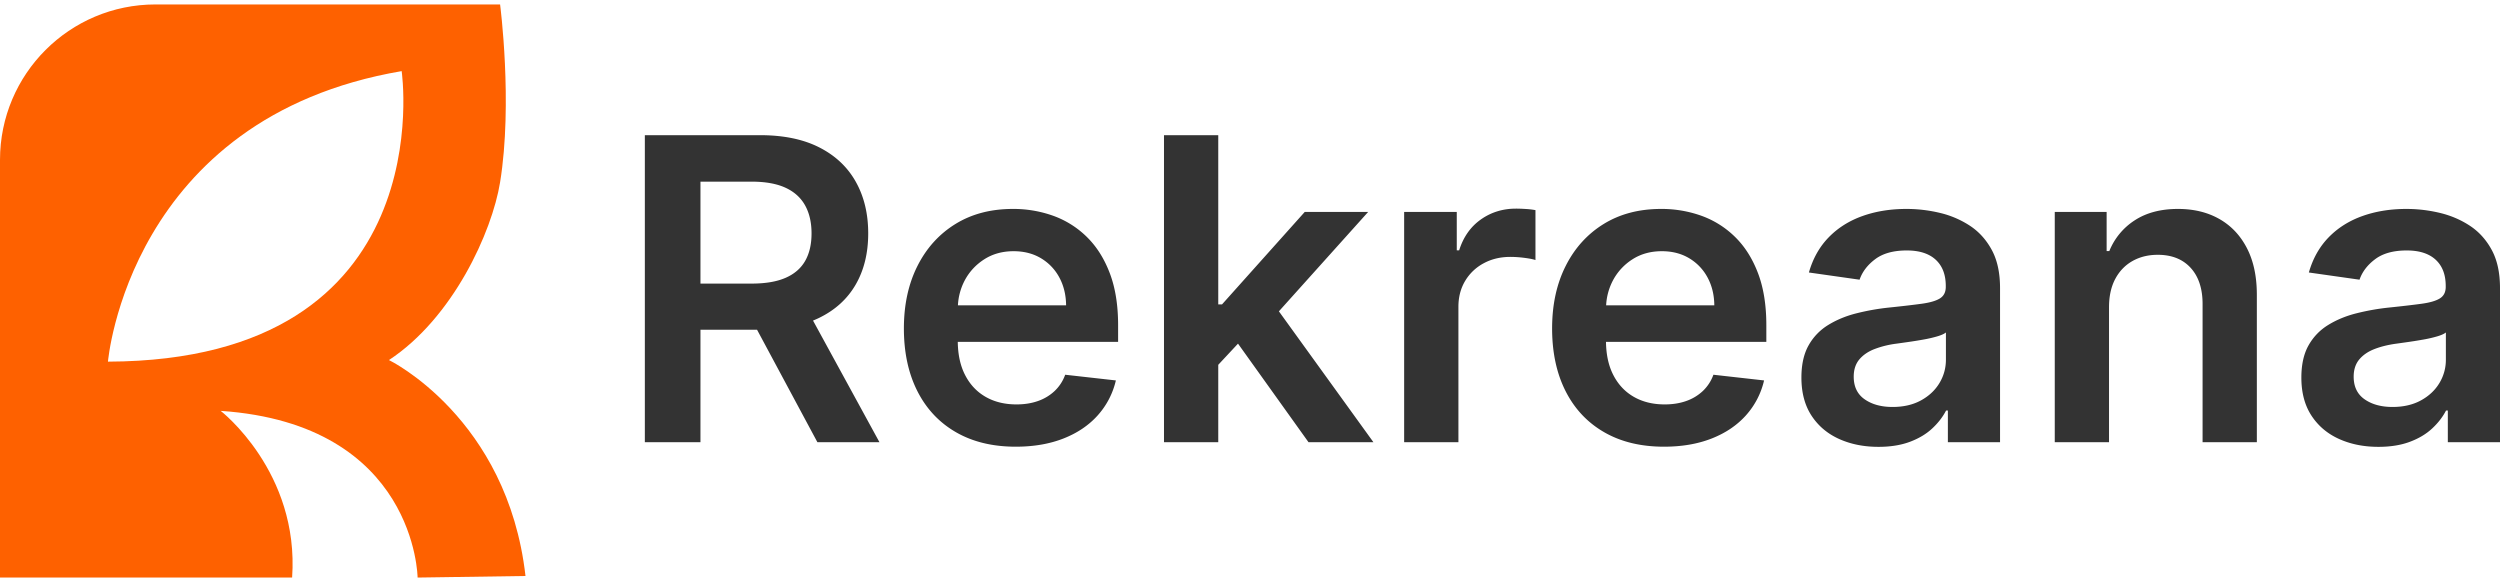 <svg xmlns="http://www.w3.org/2000/svg" id="Layer_1" version="1.1" viewBox="0 0 274 63.788"><defs><style>.st0{fill:#333}</style></defs><path d="M89.75 34.852c1.775-.86 3.12-2.081 4.034-3.664.915-1.583 1.372-3.453 1.372-5.611 0-2.147-.452-4.028-1.356-5.644-.903-1.616-2.234-2.873-3.992-3.77-1.758-.899-3.93-1.348-6.515-1.348H70.675v33.65h6.095V36.14h6.203l6.613 12.323h6.802l-7.281-13.328c.22-.09.435-.183.644-.284ZM76.77 19.908h5.587c1.522 0 2.766.222 3.73.666.963.443 1.68 1.09 2.152 1.938.471.85.706 1.87.706 3.065s-.232 2.199-.698 3.015-1.18 1.435-2.144 1.856c-.964.422-2.202.633-3.713.633h-5.62V19.908ZM119.103 25.954a10.139 10.139 0 0 0-3.68-2.308 12.935 12.935 0 0 0-4.412-.747c-2.41 0-4.508.55-6.293 1.65-1.785 1.102-3.174 2.635-4.165 4.601-.991 1.967-1.487 4.248-1.487 6.844 0 2.64.493 4.932 1.479 6.876.986 1.944 2.396 3.445 4.23 4.501 1.835 1.058 4.018 1.586 6.548 1.586 1.96 0 3.703-.298 5.225-.895 1.522-.597 2.774-1.44 3.754-2.53a8.642 8.642 0 0 0 1.997-3.837l-5.554-.624a4.581 4.581 0 0 1-1.166 1.79 5.115 5.115 0 0 1-1.824 1.093c-.701.247-1.484.37-2.35.37-1.292 0-2.42-.277-3.384-.83-.964-.553-1.715-1.353-2.251-2.399-.518-1.01-.78-2.22-.798-3.623h17.573v-1.824c0-2.212-.307-4.12-.92-5.725-.613-1.605-1.454-2.928-2.522-3.969Zm-14.114 7.51a6.554 6.554 0 0 1 .756-2.753c.51-.947 1.224-1.714 2.144-2.3s1.988-.879 3.204-.879c1.14 0 2.139.257 2.999.772a5.414 5.414 0 0 1 2.013 2.111c.481.893.728 1.91.739 3.048h-11.855ZM149.951 23.227h-6.95l-9.07 10.138h-.41v-18.55h-5.948v33.649h5.948v-8.482l2.164-2.32 7.727 10.802h7.114l-10.359-14.343 9.784-10.894zM166.15 22.866c-1.445 0-2.73.397-3.852 1.19-1.123.795-1.914 1.92-2.374 3.377h-.263v-4.206h-5.767v25.237h5.948V33.628c0-1.074.246-2.021.74-2.843a5.213 5.213 0 0 1 2.029-1.93c.86-.466 1.831-.699 2.916-.699.503 0 1.026.036 1.569.107.542.071.939.15 1.191.238V23.03a8.196 8.196 0 0 0-1.027-.123c-.41-.027-.78-.041-1.11-.041ZM190.148 25.954a10.138 10.138 0 0 0-3.68-2.308 12.936 12.936 0 0 0-4.413-.747c-2.41 0-4.507.55-6.292 1.65-1.786 1.102-3.174 2.635-4.165 4.601-.992 1.967-1.487 4.248-1.487 6.844 0 2.64.493 4.932 1.478 6.876.986 1.944 2.396 3.445 4.231 4.501 1.835 1.058 4.017 1.586 6.548 1.586 1.96 0 3.702-.298 5.225-.895 1.522-.597 2.773-1.44 3.754-2.53a8.64 8.64 0 0 0 1.996-3.837l-5.553-.624a4.578 4.578 0 0 1-1.167 1.79 5.114 5.114 0 0 1-1.823 1.093c-.702.247-1.485.37-2.35.37-1.293 0-2.421-.277-3.385-.83-.964-.553-1.714-1.353-2.25-2.399-.519-1.01-.78-2.22-.799-3.623h17.574v-1.824c0-2.212-.307-4.12-.92-5.725s-1.454-2.928-2.522-3.969Zm-14.115 7.51a6.55 6.55 0 0 1 .757-2.753 6.132 6.132 0 0 1 2.144-2.3c.92-.586 1.988-.879 3.204-.879 1.139 0 2.138.257 2.998.772a5.414 5.414 0 0 1 2.013 2.111c.482.893.729 1.91.74 3.048h-11.856ZM215.886 24.73a10.32 10.32 0 0 0-3.302-1.404 15.74 15.74 0 0 0-3.632-.427c-1.764 0-3.374.26-4.83.78-1.457.52-2.69 1.298-3.697 2.333-1.008 1.035-1.731 2.32-2.169 3.853l5.554.789c.295-.865.868-1.616 1.716-2.251.849-.636 2.002-.953 3.459-.953 1.38 0 2.437.34 3.171 1.018.734.68 1.101 1.638 1.101 2.876v.098c0 .57-.211.989-.632 1.257-.423.269-1.093.466-2.013.592-.92.126-2.12.266-3.598.419a25.498 25.498 0 0 0-3.557.632c-1.145.29-2.172.715-3.081 1.274a6.104 6.104 0 0 0-2.153 2.234c-.526.931-.788 2.109-.788 3.533 0 1.654.37 3.045 1.108 4.173.74 1.128 1.748 1.98 3.024 2.555s2.714.863 4.313.863c1.314 0 2.462-.184 3.442-.55.98-.368 1.796-.855 2.448-1.463.651-.608 1.158-1.263 1.52-1.964h.197v3.467h5.718v-16.89c0-1.676-.304-3.073-.912-4.19-.608-1.117-1.41-2.002-2.407-2.654Zm-2.613 14.681c0 .931-.238 1.791-.714 2.58-.477.788-1.153 1.42-2.03 1.898-.876.476-1.91.714-3.105.714-1.238 0-2.256-.28-3.056-.838-.8-.558-1.2-1.385-1.2-2.48 0-.767.203-1.394.608-1.882.406-.487.959-.868 1.66-1.142a10.41 10.41 0 0 1 2.383-.592c.394-.054.86-.12 1.396-.197.537-.076 1.08-.164 1.627-.263a13.857 13.857 0 0 0 1.486-.345c.444-.131.76-.273.945-.427v2.974ZM243.267 24.016c-1.298-.745-2.818-1.117-4.56-1.117-1.884 0-3.464.416-4.74 1.248a7.198 7.198 0 0 0-2.784 3.368h-.296v-4.288h-5.685v25.237h5.947V33.677c0-1.216.228-2.251.682-3.106.455-.854 1.085-1.508 1.89-1.963.805-.454 1.728-.682 2.769-.682 1.533 0 2.735.477 3.606 1.43.87.953 1.306 2.272 1.306 3.96v15.148h5.948V32.395c.01-2.015-.342-3.73-1.06-5.143-.717-1.413-1.725-2.492-3.023-3.236ZM273.088 27.384c-.608-1.117-1.41-2.002-2.407-2.653-.997-.652-2.098-1.12-3.303-1.405s-2.415-.427-3.63-.427c-1.764 0-3.374.26-4.831.78-1.457.52-2.69 1.298-3.697 2.333s-1.731 2.32-2.17 3.853l5.554.789c.296-.866.868-1.616 1.717-2.251.85-.636 2.002-.953 3.46-.953 1.379 0 2.436.34 3.17 1.018.734.68 1.1 1.638 1.1 2.876v.098c0 .57-.21.989-.632 1.257s-1.092.466-2.012.592-2.12.265-3.598.419a25.506 25.506 0 0 0-3.558.632c-1.144.29-2.171.715-3.08 1.274-.91.558-1.627 1.303-2.153 2.234s-.788 2.109-.788 3.533c0 1.654.369 3.045 1.109 4.173.74 1.128 1.747 1.98 3.023 2.555s2.713.863 4.313.863c1.315 0 2.461-.184 3.442-.551s1.796-.854 2.448-1.462c.652-.608 1.159-1.263 1.52-1.964h.197v3.467H274v-16.89c0-1.676-.304-3.073-.912-4.19Zm-5.02 12.027a4.9 4.9 0 0 1-.714 2.58c-.477.788-1.153 1.42-2.03 1.898-.876.476-1.911.714-3.105.714-1.238 0-2.256-.28-3.056-.838-.8-.558-1.2-1.385-1.2-2.48 0-.767.203-1.394.608-1.882s.959-.868 1.66-1.142c.7-.274 1.495-.47 2.383-.592.394-.054.86-.12 1.396-.197a45.669 45.669 0 0 0 1.627-.263 13.857 13.857 0 0 0 1.487-.345c.443-.131.758-.273.944-.427v2.974Z" class="st0"/><path d="M42.63 39.463c7.02-4.62 11.296-14.032 12.18-19.488 1.409-8.69 0-19.488 0-19.488H17.04C7.63.487 0 8.117 0 17.527v45.774h32.016c.809-11.598-7.83-18.27-7.83-18.27 21.425 1.456 21.583 18.27 21.583 18.27l11.825-.174C55.62 45.767 42.63 39.463 42.63 39.463Zm-30.798.174s2.25-26.73 32.19-31.842c0 0 4.65 31.714-32.19 31.842Z" style="fill:#fe6100"/></svg>